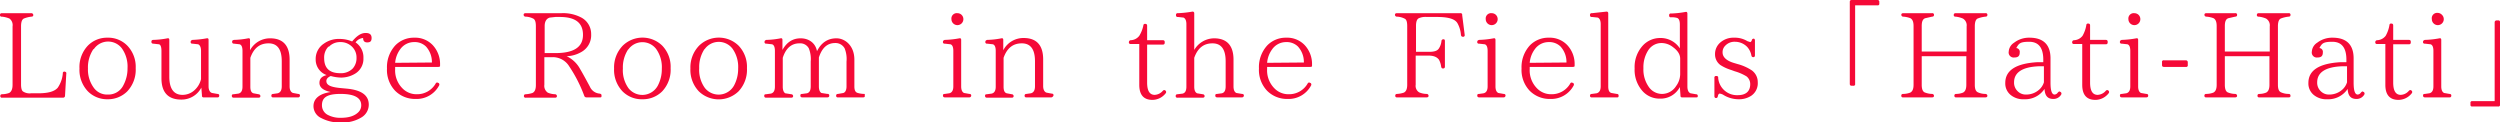 <svg xmlns="http://www.w3.org/2000/svg" width="795.9" height="38.9" viewBox="0 0 795.9 38.9"><defs><style>.cls-1{fill:#f50937;}</style></defs><title>ttle_hatihati_e</title><g id="レイヤー_2" data-name="レイヤー 2"><g id="_01" data-name="01"><path class="cls-1" d="M21.1,23.5l-.4,7a.6.6,0,0,1-.6.6H.7a.5.5,0,0,1-.6-.6c0-.3.2-.5.6-.5a6.8,6.8,0,0,0,2.2-.4Q4,29,4,27V8.4A2.6,2.6,0,0,0,3,5.9,8.4,8.4,0,0,0,.6,5.3.5.5,0,0,1,0,4.7c0-.3.2-.5.6-.5H10a.6.6,0,0,1,.6.6c0,.3-.2.5-.6.5a9.1,9.1,0,0,0-2.4.6C7,6.2,6.7,7,6.7,8.4V26.9c0,1.1.2,1.9.6,2.2a3.8,3.8,0,0,0,2.6.6h2.3c3.2,0,5.2-.6,6.2-1.8a9.5,9.5,0,0,0,1.6-4.5.5.5,0,0,1,.6-.6C21,22.9,21.2,23.1,21.1,23.5Z"/><path class="cls-1" d="M40.5,14.5a9.7,9.7,0,0,1,2.7,7.2,10,10,0,0,1-2.7,7.4,8.7,8.7,0,0,1-6.3,2.5A8.6,8.6,0,0,1,28,29.1a9.9,9.9,0,0,1-2.7-7.3A9.9,9.9,0,0,1,28,14.5,8.5,8.5,0,0,1,34.2,12,8.5,8.5,0,0,1,40.5,14.5ZM29.7,15.7A10.4,10.4,0,0,0,28,21.8,9.8,9.8,0,0,0,29.9,28a5.2,5.2,0,0,0,4.4,2.1,5.3,5.3,0,0,0,5-3,11.2,11.2,0,0,0,1.3-5.4,10,10,0,0,0-1.8-6.3,5.5,5.5,0,0,0-8.9.2Z"/><path class="cls-1" d="M69.3,31H64.9a.5.5,0,0,1-.6-.6l-.2-2.5a7.1,7.1,0,0,1-6.4,3.8c-4.2,0-6.3-2.3-6.3-6.8V16.2c0-1.3-.3-2-.8-2.1l-1.8-.2c-.4,0-.6-.2-.6-.6s.2-.6.6-.6a27.2,27.2,0,0,0,4.5-.5c.4-.1.6.1.6.5V24.4c0,3.8,1.4,5.8,4.2,5.8a5.6,5.6,0,0,0,3.6-1.3,6.9,6.9,0,0,0,2.3-3.7v-9c0-1.1-.3-1.8-.9-2.1l-1.8-.2a.5.5,0,0,1-.6-.6c0-.3.2-.5.6-.6a30.9,30.9,0,0,0,4.5-.5c.4-.1.6.1.6.5V27.5c0,1.1.4,1.9,1.1,2.1l1.7.3c.4,0,.6.2.6.5S69.7,31,69.3,31Z"/><path class="cls-1" d="M95,31H87a.5.5,0,0,1-.6-.6c0-.3.2-.5.6-.5l1.4-.2c.8-.2,1.3-.9,1.3-2.2v-8c0-3.8-1.4-5.7-4.2-5.7s-4.7,1.5-5.8,4.6v9.2c0,1.2.3,1.9,1,2.1l1.6.3a.6.6,0,0,1,.6.6c0,.3-.2.5-.6.5H74.4c-.4,0-.6-.2-.6-.6s.2-.5.6-.5l1.5-.2q1.3-.3,1.3-2.2V16.2c0-1.2-.3-1.9-.9-2.1l-1.8-.2c-.4,0-.6-.2-.6-.6s.2-.5.6-.6a26.3,26.3,0,0,0,4.5-.5c.4-.1.6.1.6.5v3.3A7.2,7.2,0,0,1,86,12.2c4.1,0,6.2,2.3,6.2,6.8v8.5c0,1.1.4,1.9,1.1,2.1l1.6.3c.4,0,.6.2.6.5S95.3,31,95,31Z"/><path class="cls-1" d="M116.4,10.5c1.3,0,1.9.5,1.9,1.6s-.5,1.4-1.4,1.4-1.3-.5-1.3-1.4a3.2,3.2,0,0,0-2.4,1.4,5.7,5.7,0,0,1,2.5,5,5.5,5.5,0,0,1-2.9,5.1,8.7,8.7,0,0,1-4.2,1.1,13.3,13.3,0,0,1-3.3-.5q-1.4.6-1.4,1.6c0,1.3,1.4,1.9,4.2,2.2l2.1.2c4.8.4,7.2,2.1,7.2,5.1a4.7,4.7,0,0,1-2.2,4,11.5,11.5,0,0,1-6.7,1.7,12.6,12.6,0,0,1-6.2-1.4,4.2,4.2,0,0,1-2.5-3.8c0-2.4,1.9-4,5.5-4.5h0c-2.4-.5-3.6-1.5-3.6-2.9s.8-2.1,2.3-2.5a5.2,5.2,0,0,1-3.5-5,5.8,5.8,0,0,1,2.6-5,8.1,8.1,0,0,1,5-1.5,10,10,0,0,1,4,.8C113.7,11.3,115,10.5,116.4,10.5Zm-13.9,23a3.4,3.4,0,0,0,1.9,3.1,8.4,8.4,0,0,0,4.2.9q3.7,0,5.5-1.8a3,3,0,0,0,.9-2.2c0-2.4-2.2-3.6-6.6-3.6S102.5,31.1,102.5,33.5Zm2.1-18.7a4.9,4.9,0,0,0-1.4,3.7c0,3.2,1.7,4.8,5.1,4.8a5.2,5.2,0,0,0,4-1.5,4.9,4.9,0,0,0,1.2-3.4,4.7,4.7,0,0,0-1.4-3.5,5.1,5.1,0,0,0-3.8-1.5A4.8,4.8,0,0,0,104.7,14.9Z"/><path class="cls-1" d="M140.1,21c0,.2-.2.3-.6.3H125.8V22a8.1,8.1,0,0,0,2.3,6.1,6.2,6.2,0,0,0,4.6,1.9,6.8,6.8,0,0,0,6-3.4.5.5,0,0,1,.8-.2h.1a.6.6,0,0,1,.2.8,8.1,8.1,0,0,1-7.5,4.3,8.9,8.9,0,0,1-6.5-2.6,9.6,9.6,0,0,1-2.6-7.1,10.2,10.2,0,0,1,2.7-7.4,8.2,8.2,0,0,1,6-2.4,7.7,7.7,0,0,1,5.8,2.3,8.8,8.8,0,0,1,2.4,6.3Zm-2.6-1.1a7.3,7.3,0,0,0-1.9-5.1,5.1,5.1,0,0,0-3.8-1.4,5.4,5.4,0,0,0-4.4,2.3,8.4,8.4,0,0,0-1.6,4.3Z"/><path class="cls-1" d="M191.1,31h-4.4a.7.7,0,0,1-.7-.5,44.4,44.4,0,0,0-4.8-9.4,6.1,6.1,0,0,0-5.2-2.9h-2.7V27a2.6,2.6,0,0,0,1.1,2.5,6.4,6.4,0,0,0,2.3.5.6.6,0,0,1,.6.6q0,.5-.6.5h-9.3a.5.5,0,0,1-.6-.6c0-.3.2-.5.6-.5a8.3,8.3,0,0,0,2.1-.4q1.1-.5,1.1-2.5V8.4c0-1.3-.2-2-.7-2.4a5.8,5.8,0,0,0-2.6-.7.6.6,0,0,1-.6-.6c0-.3.2-.5.6-.5h11.4a12.4,12.4,0,0,1,6.2,1.3,5.9,5.9,0,0,1,3.3,5.4,6.1,6.1,0,0,1-3.2,5.7,10,10,0,0,1-4.6,1.3h0a9.5,9.5,0,0,1,4.3,4.1c.6,1,1.6,2.8,3.1,5.6a3.7,3.7,0,0,0,3.1,2.2c.4.1.6.2.6.6S191.5,31,191.1,31ZM173.4,16.9h3.4c5.9,0,8.8-1.9,8.8-5.8s-2.5-5.7-7.4-5.7h-1.4l-1.8.2c-1,.3-1.6,1.2-1.6,2.7Z"/><path class="cls-1" d="M210.8,14.5a9.7,9.7,0,0,1,2.7,7.2,10,10,0,0,1-2.7,7.4,8.7,8.7,0,0,1-6.3,2.5,8.6,8.6,0,0,1-6.3-2.5,9.9,9.9,0,0,1-2.7-7.3,9.9,9.9,0,0,1,2.8-7.3,9,9,0,0,1,12.5,0ZM200,15.7a10.4,10.4,0,0,0-1.7,6.1,9.8,9.8,0,0,0,1.8,6.3,5.6,5.6,0,0,0,9.3-.8,11.2,11.2,0,0,0,1.3-5.4,10,10,0,0,0-1.8-6.3,5.5,5.5,0,0,0-8.9.2Z"/><path class="cls-1" d="M235.1,14.5a9.7,9.7,0,0,1,2.7,7.2,10,10,0,0,1-2.7,7.4,9.1,9.1,0,0,1-12.6,0,9.9,9.9,0,0,1-2.7-7.3,9.9,9.9,0,0,1,2.8-7.3,9,9,0,0,1,12.5,0Zm-10.8,1.1a10.4,10.4,0,0,0-1.7,6.1,9.8,9.8,0,0,0,1.8,6.3,5.6,5.6,0,0,0,9.3-.8,11.2,11.2,0,0,0,1.3-5.4,10,10,0,0,0-1.8-6.3,5.5,5.5,0,0,0-8.9.2Z"/><path class="cls-1" d="M274.8,31h-8a.5.5,0,0,1-.6-.6c0-.3.2-.5.6-.5l1.7-.3c.6-.2,1-.9,1-2.1V19.6a9.1,9.1,0,0,0-.6-4.2,3.3,3.3,0,0,0-3-1.7c-2.5,0-4.2,1.5-5.2,4.6v9.2c0,1.1.3,1.8.8,2.1l1.9.3a.5.5,0,0,1,.6.6c0,.3-.2.5-.6.5h-8c-.4,0-.6-.2-.6-.6s.2-.5.6-.5l1.5-.2c.8-.2,1.2-.9,1.2-2.2V19.6a9.2,9.2,0,0,0-.6-4.2,3.1,3.1,0,0,0-3-1.6c-2.5,0-4.3,1.5-5.3,4.6v9.2c0,1.1.3,1.8.8,2.1l1.9.3a.6.6,0,0,1,.6.6c0,.3-.2.5-.6.5h-8c-.4,0-.6-.2-.6-.6s.2-.5.6-.5l1.5-.2q1.3-.3,1.3-2.2V16.2c0-1.2-.3-1.9-.9-2.1l-1.8-.2a.5.5,0,0,1-.6-.6c0-.3.2-.5.6-.6a25.9,25.9,0,0,0,4.5-.5c.4-.1.6.1.6.5v3.2c1.4-2.5,3.3-3.7,5.8-3.7s4.7,1.4,5.2,4.1c1.4-2.8,3.5-4.1,6.2-4.1s5.7,2.3,5.7,6.8v8.5c0,1.2.3,1.9,1.1,2.1a7.7,7.7,0,0,0,2.2.3,3,3,0,0,1,0,.5C275.4,30.8,275.2,31,274.8,31Z"/><path class="cls-1" d="M308.6,31h-7.8c-.4,0-.6-.2-.6-.6s.2-.5.6-.5l1.4-.2q1.3-.3,1.3-2.2V16.2c0-1.2-.3-1.9-.9-2.1l-1.8-.2a.5.5,0,0,1-.6-.6c0-.3.2-.5.6-.6a28.9,28.9,0,0,0,4.6-.5c.4-.1.6.1.6.5V27.5c0,1.1.3,1.8.9,2.1l1.7.3c.4,0,.6.2.6.5S309,31,308.6,31ZM306.1,4.7a1.9,1.9,0,0,1,.6,1.4,1.9,1.9,0,0,1-3.8,0,1.7,1.7,0,0,1,1.9-1.9A1.9,1.9,0,0,1,306.1,4.7Z"/><path class="cls-1" d="M334.7,31h-7.9a.5.5,0,0,1-.6-.6c0-.3.2-.5.6-.5l1.4-.2c.8-.2,1.3-.9,1.3-2.2v-8c0-3.8-1.4-5.7-4.2-5.7s-4.7,1.5-5.8,4.6v9.2c0,1.2.3,1.9,1,2.1l1.6.3a.6.6,0,0,1,.6.6c0,.3-.2.5-.6.5h-7.9c-.4,0-.6-.2-.6-.6s.2-.5.6-.5l1.5-.2q1.3-.3,1.3-2.2V16.2c0-1.2-.3-1.9-.9-2.1l-1.8-.2a.5.5,0,0,1-.6-.6c0-.3.2-.5.6-.6a26.3,26.3,0,0,0,4.5-.5c.4-.1.6.1.6.5v3.3a7.2,7.2,0,0,1,6.5-3.9c4.1,0,6.2,2.3,6.2,6.8v8.5c0,1.1.4,1.9,1.1,2.1l1.6.3c.4,0,.6.2.6.5S335,31,334.7,31Z"/><path class="cls-1" d="M371.1,29.7a5.4,5.4,0,0,1-4.2,2.1q-4.2,0-4.2-4.8v-13H360a.5.5,0,0,1-.6-.6.6.6,0,0,1,.6-.6,3.6,3.6,0,0,0,2.7-1.4A10.2,10.2,0,0,0,364,8.1a.5.5,0,0,1,.6-.5c.4,0,.6.2.6.6v4.6h5c.4,0,.6.2.6.6v.2c0,.4-.2.6-.6.6h-5V26.3c0,2.6.8,3.9,2.4,3.9a3.6,3.6,0,0,0,2.6-1.3c.3-.3.6-.3.9,0A.6.6,0,0,1,371.1,29.7Z"/><path class="cls-1" d="M395.4,31h-7.9c-.4,0-.6-.2-.6-.6s.2-.5.6-.5l1.5-.2c.8-.2,1.2-.9,1.2-2.2v-8c0-3.8-1.4-5.7-4.2-5.7s-4.7,1.5-5.8,4.6v9.2c0,1.1.3,1.8.9,2.1l1.8.3a.6.6,0,0,1,.6.6c0,.3-.2.5-.6.5h-8a.5.5,0,0,1-.6-.6c0-.3.2-.5.6-.5l1.6-.2c.8-.2,1.2-.9,1.2-2.2V7.7c0-1.1-.3-1.8-.9-2.1l-1.8-.2a.5.5,0,0,1-.6-.6.5.5,0,0,1,.6-.6,34.3,34.3,0,0,0,4.6-.5.5.5,0,0,1,.6.5V15.9a7.4,7.4,0,0,1,6.3-3.7c4.1,0,6.2,2.3,6.2,6.8v8.5c0,1.1.3,1.8.9,2.1l1.8.3c.4,0,.6.2.6.5S395.8,31,395.4,31Z"/><path class="cls-1" d="M417.7,21c0,.2-.2.3-.6.3H403.4V22a8.1,8.1,0,0,0,2.3,6.1,6.2,6.2,0,0,0,4.6,1.9,6.8,6.8,0,0,0,6-3.4.5.5,0,0,1,.8-.2h.1a.6.6,0,0,1,.2.8,8.1,8.1,0,0,1-7.5,4.3,8.9,8.9,0,0,1-6.5-2.6,9.6,9.6,0,0,1-2.6-7.1,10.2,10.2,0,0,1,2.7-7.4,8.2,8.2,0,0,1,6-2.4,7.7,7.7,0,0,1,5.8,2.3,8.8,8.8,0,0,1,2.4,6.3Zm-2.6-1.1a7.3,7.3,0,0,0-1.9-5.1,5.1,5.1,0,0,0-3.8-1.4,5.4,5.4,0,0,0-4.4,2.3,8.4,8.4,0,0,0-1.6,4.3Z"/><path class="cls-1" d="M466.3,11.1a.5.5,0,0,1-.6.6q-.5,0-.6-.6A8.8,8.8,0,0,0,464,7.4c-.8-1.4-3-2-6.5-2h-3.3a5.2,5.2,0,0,0-2.5.4c-.6.3-.9,1.1-.9,2.4v8.3H455c1.6,0,2.6-.3,3.1-1.1a5.3,5.3,0,0,0,.8-2.3.6.6,0,0,1,.6-.6c.4,0,.5.2.5.6v8.1c0,.4-.2.6-.6.6s-.5-.2-.6-.6a6.1,6.1,0,0,0-.7-2.2c-.6-.8-1.6-1.3-3.3-1.3h-4.1V27a2.4,2.4,0,0,0,1.1,2.4,6.2,6.2,0,0,0,2.4.5.6.6,0,0,1,.6.6c0,.3-.2.5-.6.5h-9.4a.5.5,0,0,1-.6-.6c0-.3.2-.5.6-.5a8.2,8.2,0,0,0,2.1-.4q1.1-.5,1.1-2.5V8.3c0-1.2-.2-2-.7-2.3a5.8,5.8,0,0,0-2.6-.7.6.6,0,0,1-.6-.6c0-.3.2-.5.6-.5h20.2a.5.5,0,0,1,.6.6Z"/><path class="cls-1" d="M478.7,31h-7.8c-.4,0-.6-.2-.6-.6s.2-.5.6-.5l1.4-.2q1.3-.3,1.3-2.2V16.2c0-1.2-.3-1.9-.9-2.1l-1.8-.2a.5.5,0,0,1-.6-.6c0-.3.2-.5.6-.6a28.9,28.9,0,0,0,4.6-.5c.4-.1.6.1.6.5V27.5c0,1.1.3,1.8.9,2.1l1.7.3c.4,0,.6.2.6.5S479.1,31,478.7,31ZM476.2,4.7a1.9,1.9,0,0,1,.6,1.4,1.9,1.9,0,0,1-3.8,0,1.7,1.7,0,0,1,1.9-1.9A1.9,1.9,0,0,1,476.2,4.7Z"/><path class="cls-1" d="M501.3,21c0,.2-.2.3-.6.3H487V22a8.1,8.1,0,0,0,2.3,6.1,6.2,6.2,0,0,0,4.6,1.9,6.8,6.8,0,0,0,6-3.4.5.5,0,0,1,.8-.2h.1a.6.6,0,0,1,.2.8,8.1,8.1,0,0,1-7.5,4.3,8.9,8.9,0,0,1-6.5-2.6,9.6,9.6,0,0,1-2.6-7.1,10.2,10.2,0,0,1,2.7-7.4,8.2,8.2,0,0,1,6-2.4,7.7,7.7,0,0,1,5.8,2.3,8.8,8.8,0,0,1,2.4,6.3Zm-2.6-1.1a7.3,7.3,0,0,0-1.9-5.1,5.1,5.1,0,0,0-3.8-1.4,5.4,5.4,0,0,0-4.4,2.3,8.4,8.4,0,0,0-1.6,4.3Z"/><path class="cls-1" d="M514.9,31h-8.1a.5.5,0,0,1-.6-.6c0-.3.2-.5.6-.5l1.5-.2c.8-.2,1.3-.9,1.3-2.2V7.7c0-1.1-.3-1.8-.9-2.1l-1.9-.2a.5.5,0,0,1-.6-.6.5.5,0,0,1,.6-.6l4.6-.5a.5.5,0,0,1,.6.5V27.5c0,1.2.3,1.9,1,2.1l1.7.3c.4,0,.6.2.6.5S515.3,31,514.9,31Z"/><path class="cls-1" d="M540.1,31h-4.5a.5.5,0,0,1-.6-.6l-.2-2.7a6.9,6.9,0,0,1-6.3,3.7,7.3,7.3,0,0,1-5.4-2.2,10.1,10.1,0,0,1-2.7-7.4,10.1,10.1,0,0,1,2.7-7.4,7.5,7.5,0,0,1,5.4-2.3,7.3,7.3,0,0,1,6.3,3.3V7.8c0-1.2-.3-1.9-.9-2.1a6.1,6.1,0,0,0-1.9-.2.5.5,0,0,1-.6-.6.5.5,0,0,1,.6-.6,29.5,29.5,0,0,0,4.6-.5c.4-.1.6.1.6.6V27.5q0,1.8,1,2.2l1.7.3c.4,0,.6.2.6.5S540.5,31,540.1,31Zm-5.2-12.3c0-1.4-.8-2.6-2.3-3.7a5.9,5.9,0,0,0-3.6-1.3,5,5,0,0,0-4.2,2.2,9.9,9.9,0,0,0-1.6,5.8,9.6,9.6,0,0,0,1.8,6.1,5.1,5.1,0,0,0,4.1,2.1,5.3,5.3,0,0,0,4.5-2.5,6.5,6.5,0,0,0,1.3-3.7Z"/><path class="cls-1" d="M557.6,17.8a5.6,5.6,0,0,0-1.4-2.9,5.4,5.4,0,0,0-3.8-1.6,4,4,0,0,0-3.1,1.2,2.9,2.9,0,0,0-.9,2.2c0,1.5,1.3,2.7,3.8,3.4l1,.3a15.3,15.3,0,0,1,4.5,2,4.6,4.6,0,0,1,1.9,3.8,4.8,4.8,0,0,1-2.1,4.3,7.1,7.1,0,0,1-4.1,1.1,9.3,9.3,0,0,1-4.6-1.3,3,3,0,0,0-1.3-.5c-.3,0-.5.3-.6.8s-.3.6-.6.6-.5-.2-.5-.6V24.8a.5.5,0,0,1,.6-.6.5.5,0,0,1,.6.6,6,6,0,0,0,6.2,5.5c2.6,0,4-1.2,4-3.5a3.1,3.1,0,0,0-1.2-2.5,15.5,15.5,0,0,0-3.7-1.6l-1.1-.4a14.1,14.1,0,0,1-3.5-1.6,4.2,4.2,0,0,1-1.7-3.5,4.8,4.8,0,0,1,1.6-3.6,6.3,6.3,0,0,1,4.4-1.6,7.7,7.7,0,0,1,4.3,1.1l.9.3c.2,0,.3-.2.5-.5a.6.6,0,0,1,.6-.6c.2,0,.4.2.4.6v4.7c0,.4-.2.6-.5.6A.6.6,0,0,1,557.6,17.8Z"/><path class="cls-1" d="M597.7,0c.4,0,.6.2.6.6v.5a.5.5,0,0,1-.6.6h-7.1V26.7a.5.5,0,0,1-.6.6h-.5c-.4,0-.6-.2-.6-.6V.6c0-.4.2-.6.6-.6Z"/><path class="cls-1" d="M632.1,31h-9.3a.5.5,0,0,1-.6-.6c0-.3.2-.5.6-.5a5.9,5.9,0,0,0,2.1-.4q1.1-.5,1.1-2.5V17.9H611.8V27c0,1.3.3,2.1.9,2.4a6.5,6.5,0,0,0,2.4.5.6.6,0,0,1,.6.6q0,.5-.6.5h-9.2a.5.5,0,0,1-.6-.6c0-.3.2-.5.6-.5a6.4,6.4,0,0,0,2.2-.4q1.1-.5,1.1-2.5V8.3c0-1.3-.3-2.1-1-2.5a7.7,7.7,0,0,0-2.3-.5.6.6,0,0,1-.6-.6c0-.3.2-.5.6-.5h9.2a.5.5,0,0,1,.6.6c0,.3-.2.5-.6.5l-2.2.5c-.8.3-1.1,1.1-1.1,2.5v8.1h14.3v-8a2.5,2.5,0,0,0-1.2-2.5,8.1,8.1,0,0,0-2.3-.6.5.5,0,0,1-.6-.6c0-.3.2-.5.6-.5h9.5a.5.5,0,0,1,.6.6c0,.3-.2.5-.6.5a9.5,9.5,0,0,0-2.5.6c-.6.3-.9,1.1-.9,2.5V27c0,1.3.3,2.1,1,2.4a5.9,5.9,0,0,0,2.4.5q.6.1.6.6C632.7,30.8,632.5,31,632.1,31Z"/><path class="cls-1" d="M656.2,30.1a2.8,2.8,0,0,1-2.5,1.4c-1.8,0-2.7-1-2.8-3.2a7.4,7.4,0,0,1-6.5,3.3,6.3,6.3,0,0,1-4.2-1.3,4.7,4.7,0,0,1-1.8-3.9c0-4,3.4-6.2,10.2-6.6h1.9V19c0-3.8-1.5-5.7-4.5-5.7s-3.3.6-4.1,2a1.2,1.2,0,0,1,1.1,1.4c0,1.1-.5,1.6-1.7,1.6a1.6,1.6,0,0,1-1.8-1.9,3.6,3.6,0,0,1,1.7-2.8,7.8,7.8,0,0,1,4.9-1.6c4.4,0,6.7,2.2,6.7,6.6v7.7c0,2.5.4,3.8,1.3,3.8a1.3,1.3,0,0,0,1-.6c.3-.3.5-.5.7-.3A.6.6,0,0,1,656.2,30.1Zm-5.5-9h-1.6c-5.3.2-7.9,2-7.9,5.1a3.7,3.7,0,0,0,1.1,2.8,3.6,3.6,0,0,0,2.7,1.1,6.1,6.1,0,0,0,4-1.4,5.1,5.1,0,0,0,1.7-2.5Z"/><path class="cls-1" d="M671.3,29.7a5.4,5.4,0,0,1-4.2,2.1q-4.2,0-4.2-4.8v-13h-2.6a.5.5,0,0,1-.6-.6.6.6,0,0,1,.6-.6,3.6,3.6,0,0,0,2.7-1.4,10.2,10.2,0,0,0,1.2-3.4.5.5,0,0,1,.6-.5c.4,0,.6.2.6.6v4.6h5c.4,0,.6.2.6.6v.2c0,.4-.2.6-.6.6h-5V26.3c0,2.6.8,3.9,2.4,3.9a3.6,3.6,0,0,0,2.6-1.3c.3-.3.6-.3.9,0A.6.6,0,0,1,671.3,29.7Z"/><path class="cls-1" d="M683.3,31h-7.8c-.4,0-.6-.2-.6-.6s.2-.5.6-.5l1.4-.2q1.3-.3,1.3-2.2V16.2c0-1.2-.3-1.9-.9-2.1l-1.8-.2a.5.5,0,0,1-.6-.6c0-.3.2-.5.6-.6a29,29,0,0,0,4.6-.5c.4-.1.6.1.6.5V27.5c0,1.1.3,1.8.9,2.1l1.7.3c.4,0,.6.2.6.5S683.8,31,683.3,31ZM680.8,4.7a1.9,1.9,0,0,1,.6,1.4,1.9,1.9,0,0,1-3.8,0,1.7,1.7,0,0,1,1.9-1.9A1.9,1.9,0,0,1,680.8,4.7Z"/><path class="cls-1" d="M696.5,20.7a.5.5,0,0,1-.6.6h-7c-.4,0-.6-.2-.6-.6v-.9a.5.5,0,0,1,.6-.6h7a.6.6,0,0,1,.6.6Z"/><path class="cls-1" d="M728.6,31h-9.3a.5.5,0,0,1-.6-.6c0-.3.2-.5.6-.5a5.9,5.9,0,0,0,2.1-.4q1.1-.5,1.1-2.5V17.9H708.3V27c0,1.3.3,2.1.9,2.4a6.5,6.5,0,0,0,2.4.5.6.6,0,0,1,.6.6c0,.3-.2.5-.6.5h-9.2a.5.5,0,0,1-.6-.6c0-.3.2-.5.6-.5a6.4,6.4,0,0,0,2.2-.4q1.1-.5,1.1-2.5V8.3c0-1.3-.3-2.1-1-2.5a7.7,7.7,0,0,0-2.3-.5.6.6,0,0,1-.6-.6c0-.3.2-.5.6-.5h9.2a.5.5,0,0,1,.6.6c0,.3-.2.5-.6.5l-2.2.5c-.8.3-1.1,1.1-1.1,2.5v8.1h14.3v-8a2.5,2.5,0,0,0-1.2-2.5,8.1,8.1,0,0,0-2.3-.6.5.5,0,0,1-.6-.6c0-.3.2-.5.6-.5h9.5a.5.5,0,0,1,.6.6c0,.3-.2.5-.6.5a9.5,9.5,0,0,0-2.5.6c-.6.3-.9,1.1-.9,2.5V27c0,1.3.3,2.1,1,2.4a5.9,5.9,0,0,0,2.4.5c.4,0,.6.2.6.6S729,31,728.6,31Z"/><path class="cls-1" d="M752.7,30.1a2.8,2.8,0,0,1-2.5,1.4c-1.8,0-2.7-1-2.8-3.2a7.4,7.4,0,0,1-6.5,3.3,6.3,6.3,0,0,1-4.2-1.3,4.7,4.7,0,0,1-1.8-3.9c0-4,3.4-6.2,10.2-6.6h1.9V19c0-3.8-1.5-5.7-4.5-5.7s-3.3.6-4.1,2a1.2,1.2,0,0,1,1.1,1.4c0,1.1-.5,1.6-1.7,1.6a1.6,1.6,0,0,1-1.8-1.9,3.6,3.6,0,0,1,1.7-2.8,7.8,7.8,0,0,1,4.9-1.6c4.4,0,6.7,2.2,6.7,6.6v7.7c0,2.5.4,3.8,1.3,3.8a1.3,1.3,0,0,0,1-.6c.3-.3.5-.5.7-.3A.6.6,0,0,1,752.7,30.1Zm-5.5-9h-1.6c-5.3.2-7.9,2-7.9,5.1a3.7,3.7,0,0,0,1.1,2.8,3.6,3.6,0,0,0,2.7,1.1,6.1,6.1,0,0,0,4-1.4,5.1,5.1,0,0,0,1.7-2.5Z"/><path class="cls-1" d="M767.8,29.7a5.4,5.4,0,0,1-4.2,2.1q-4.2,0-4.2-4.8v-13h-2.6a.5.5,0,0,1-.6-.6.6.6,0,0,1,.6-.6,3.6,3.6,0,0,0,2.7-1.4,10.2,10.2,0,0,0,1.2-3.4.5.5,0,0,1,.6-.5c.4,0,.6.2.6.6v4.6h5c.4,0,.6.2.6.6v.2c0,.4-.2.6-.6.6h-5V26.3c0,2.6.8,3.9,2.4,3.9a3.6,3.6,0,0,0,2.6-1.3c.3-.3.6-.3.9,0A.6.6,0,0,1,767.8,29.7Z"/><path class="cls-1" d="M779.9,31H772c-.4,0-.6-.2-.6-.6s.2-.5.6-.5l1.4-.2q1.3-.3,1.3-2.2V16.2c0-1.2-.3-1.9-.9-2.1l-1.8-.2a.5.5,0,0,1-.6-.6c0-.3.2-.5.6-.6a29,29,0,0,0,4.6-.5c.4-.1.6.1.6.5V27.5c0,1.1.3,1.8.9,2.1l1.7.3c.4,0,.6.2.6.5S780.3,31,779.9,31ZM777.4,4.7a1.9,1.9,0,0,1,.6,1.4,1.9,1.9,0,0,1-3.8,0A1.7,1.7,0,0,1,776,4.1,1.9,1.9,0,0,1,777.4,4.7Z"/><path class="cls-1" d="M787.1,33.9a.5.5,0,0,1-.6-.6v-.5a.5.5,0,0,1,.6-.6h7.1V7.1a.6.6,0,0,1,.6-.6h.5a.5.5,0,0,1,.6.6V33.3a.5.5,0,0,1-.6.6Z"/></g></g></svg>